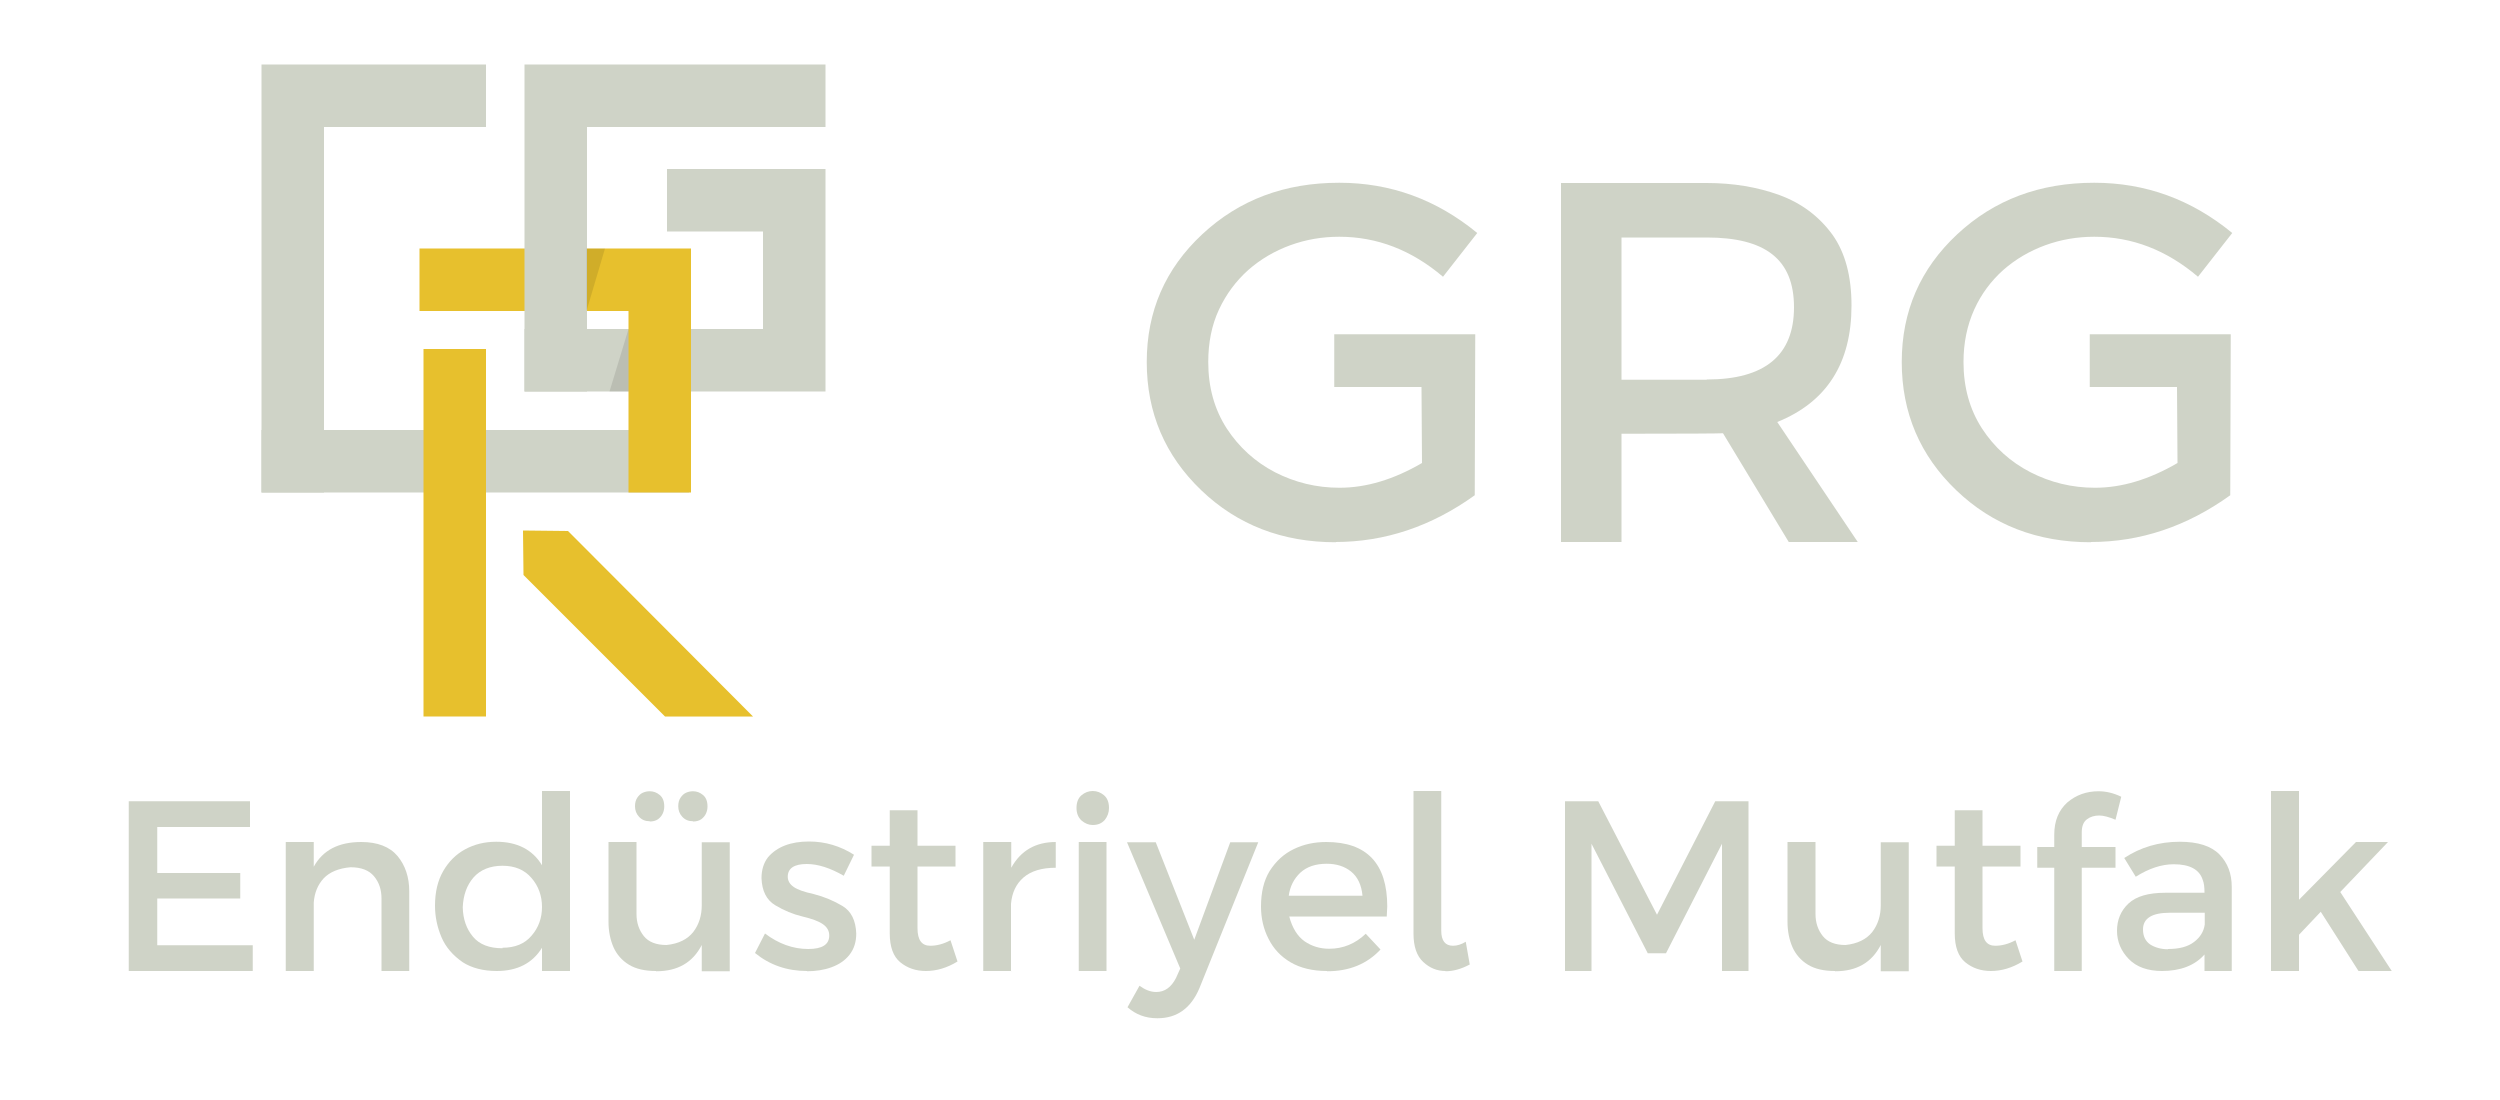 <svg xmlns="http://www.w3.org/2000/svg" id="Layer_1" data-name="Layer 1" viewBox="0 0 100 44"><defs><style>      .cls-1 {        fill: #33434f;        opacity: 0;      }      .cls-2 {        fill: #e7c02d;      }      .cls-3 {        isolation: isolate;        opacity: .1;      }      .cls-4 {        fill: #cfd3c7;      }    </style></defs><rect class="cls-1" width="100" height="44"></rect><g><rect class="cls-4" x="10.46" y="17.2" width="17.1" height="2.5"></rect><polygon class="cls-4" points="30.52 6.76 26.68 6.76 26.68 9.26 30.52 9.26 30.52 13.16 20.98 13.16 20.98 15.66 30.52 15.66 33.02 15.66 33.02 13.16 33.02 9.26 33.02 6.76 30.52 6.76"></polygon><polygon class="cls-2" points="25.14 9.94 16.78 9.94 16.78 12.44 25.14 12.44 25.14 19.7 27.64 19.7 27.64 12.44 27.64 9.94 25.14 9.94"></polygon><rect class="cls-2" x="16.94" y="13.96" width="2.5" height="14.7"></rect><polygon class="cls-2" points="30.12 28.66 30.12 28.66 22.72 21.24 20.92 21.22 20.94 23 26.6 28.66 30.12 28.66"></polygon><polygon class="cls-4" points="33.02 2.58 23.48 2.58 20.98 2.58 20.98 5.08 20.98 15.66 23.48 15.66 23.48 5.08 33.02 5.08 33.02 2.58"></polygon><polygon class="cls-4" points="19.44 2.58 12.96 2.58 10.46 2.58 10.46 5.08 10.46 19.7 12.96 19.7 12.96 5.08 19.44 5.08 19.44 2.58"></polygon><polygon class="cls-3" points="23.46 12.44 23.46 9.94 24.2 9.94 23.46 12.44"></polygon><polygon class="cls-3" points="25.14 13.16 24.38 15.66 25.14 15.66 25.14 13.16"></polygon></g><g><path class="cls-4" d="m53.43,21.69c-2.13,0-3.93-.69-5.38-2.08s-2.18-3.1-2.18-5.13.74-3.73,2.22-5.11c1.48-1.38,3.3-2.06,5.48-2.06,2.05,0,3.89.67,5.52,2.01l-1.37,1.75c-1.26-1.07-2.64-1.6-4.15-1.6-.68,0-1.33.11-1.96.34-.63.23-1.19.56-1.68.99-.49.44-.88.96-1.17,1.58s-.43,1.32-.43,2.1c0,1.02.25,1.9.74,2.66.49.75,1.14,1.34,1.93,1.75.8.41,1.66.62,2.58.62,1.07,0,2.17-.33,3.3-.99l-.02-3.04h-3.49v-2.11h5.64l-.02,6.44c-1.74,1.25-3.6,1.87-5.58,1.87h.02Z"></path><path class="cls-4" d="m74.3,21.68h-2.75l-2.63-4.35c-.14.01-1.49.02-4.06.02v4.33h-2.42V7.32h5.83c1.05,0,2.02.16,2.9.48.88.32,1.59.85,2.13,1.59.51.72.76,1.66.76,2.83,0,2.31-.99,3.86-2.97,4.66l3.22,4.8h-.01Zm-6.03-6.5c2.32,0,3.49-.96,3.49-2.89s-1.16-2.79-3.49-2.79h-3.41v5.69h3.41Z"></path><path class="cls-4" d="m83.63,21.69c-2.13,0-3.93-.69-5.38-2.08s-2.18-3.1-2.18-5.13.74-3.73,2.22-5.11c1.48-1.38,3.3-2.06,5.48-2.06,2.05,0,3.89.67,5.52,2.01l-1.37,1.75c-1.26-1.07-2.64-1.6-4.15-1.6-.68,0-1.33.11-1.96.34-.63.23-1.19.56-1.68.99-.49.44-.88.96-1.16,1.58s-.43,1.32-.43,2.1c0,1.02.25,1.9.74,2.66.49.75,1.14,1.34,1.94,1.75s1.66.62,2.58.62c1.07,0,2.17-.33,3.3-.99l-.02-3.04h-3.49v-2.11h5.64l-.02,6.44c-1.74,1.25-3.6,1.87-5.58,1.87h0Z"></path></g><g><g><path class="cls-4" d="m10.12,38.84h-4.97v-6.79h4.85v1.03h-3.71v1.84h3.32v1.02h-3.32v1.87h3.82v1.03h.01Z"></path><path class="cls-4" d="m16.38,38.84h-1.12v-2.9c0-.36-.1-.65-.3-.89-.2-.24-.51-.36-.94-.36-.47.04-.83.19-1.07.44-.24.26-.37.58-.4.97v2.74h-1.12v-5.16h1.12v.99c.36-.66.99-.99,1.9-.99.65,0,1.14.19,1.45.56s.47.85.47,1.41v3.19h.01Z"></path><path class="cls-4" d="m19.87,38.84c-.54,0-1-.12-1.36-.35-.39-.27-.68-.6-.85-1s-.26-.82-.26-1.26c0-.55.11-1.01.33-1.39s.51-.67.88-.87c.37-.2.78-.3,1.24-.3.83,0,1.45.31,1.83.94v-2.97h1.12v7.2h-1.12v-.93c-.38.62-.99.93-1.81.93Zm.23-.93c.5,0,.89-.16,1.16-.48.28-.32.42-.71.42-1.15s-.14-.84-.42-1.16c-.28-.33-.67-.49-1.16-.49s-.89.16-1.16.47-.41.71-.43,1.19c.01.48.15.87.41,1.18s.65.46,1.18.46v-.02Z"></path><path class="cls-4" d="m26.24,38.84c-.44,0-.8-.08-1.08-.25s-.49-.41-.62-.7c-.13-.3-.2-.64-.2-1.02v-3.19h1.12v2.88c0,.35.1.64.29.88s.5.36.91.36c.49-.05.84-.23,1.07-.52.23-.3.34-.66.34-1.07v-2.52h1.12v5.16h-1.12v-1.05c-.36.7-.96,1.05-1.82,1.05h-.01Zm-.25-5.99c-.18,0-.32-.06-.43-.18s-.16-.26-.16-.42c0-.14.03-.25.09-.34s.13-.16.22-.2.18-.06.28-.06c.15,0,.28.05.4.15.12.1.18.25.18.46,0,.1-.02.19-.06.28s-.11.17-.19.23c-.09.06-.2.09-.33.09h0Zm1.73,0c-.18,0-.32-.06-.43-.18s-.16-.26-.16-.42c0-.14.03-.25.09-.34s.13-.16.22-.2.18-.06.28-.06c.15,0,.28.05.4.15.12.1.18.25.18.46,0,.1-.02.19-.06.28s-.11.17-.19.23c-.09.06-.2.09-.33.09h0Z"></path><path class="cls-4" d="m32.28,38.84c-.8,0-1.49-.24-2.08-.72l.4-.78c.54.41,1.12.62,1.73.62.56,0,.84-.18.84-.54,0-.18-.08-.33-.25-.45s-.44-.22-.82-.31c-.38-.09-.74-.24-1.09-.45s-.53-.57-.55-1.08c0-.34.09-.62.26-.84.36-.42.91-.63,1.64-.63.65,0,1.25.18,1.8.53l-.41.84c-.54-.31-1.03-.47-1.48-.47-.5,0-.76.17-.76.51,0,.16.08.3.24.41s.42.2.79.28c.43.11.81.27,1.16.48s.53.58.55,1.1c0,.34-.09.62-.27.85s-.42.39-.72.5c-.3.11-.63.16-.99.16h.01Z"></path><path class="cls-4" d="m37.04,38.84c-.41,0-.75-.12-1.03-.35s-.42-.62-.42-1.15v-2.68h-.73v-.83h.73v-1.42h1.11v1.42h1.52v.83h-1.52v2.47c0,.47.17.7.51.7.26,0,.53-.07.81-.22l.28.85c-.41.25-.83.38-1.27.38h0Z"></path><path class="cls-4" d="m40.45,38.84h-1.12v-5.16h1.12v1.03c.38-.69.98-1.03,1.78-1.03v1.03c-.56,0-.99.13-1.29.39s-.46.61-.5,1.05v2.7h.01Z"></path><path class="cls-4" d="m43.71,33c-.16,0-.31-.06-.45-.18-.13-.12-.2-.29-.2-.5,0-.23.07-.4.2-.51s.28-.17.45-.17.32.06.45.17.2.28.2.51c0,.18-.06.34-.17.48-.12.13-.27.2-.48.2Zm.55,5.84h-1.11v-5.16h1.11v5.16Z"></path></g><path class="cls-4" d="m46.29,40.73c-.47,0-.86-.15-1.19-.44l.48-.86c.22.16.44.25.67.25.34,0,.6-.19.79-.56l.17-.38-2.13-5.05h1.15l1.54,3.9,1.44-3.9h1.12l-2.35,5.83c-.34.81-.9,1.21-1.68,1.21h0Z"></path><g><path class="cls-4" d="m53.08,38.84c-.58,0-1.07-.12-1.46-.35s-.68-.54-.88-.94c-.2-.39-.3-.82-.3-1.29,0-.56.11-1.03.34-1.41.26-.41.58-.7.98-.89.39-.19.82-.28,1.29-.28,1.62,0,2.44.86,2.44,2.58l-.02.4h-3.9c.12.46.33.79.61.99.29.2.62.3.99.3.55,0,1.04-.2,1.46-.6l.59.63c-.54.58-1.25.87-2.13.87h0Zm1.42-3.01c-.04-.44-.2-.76-.46-.97-.26-.21-.59-.31-.97-.31-.45,0-.8.12-1.06.36-.25.24-.41.54-.46.92,0,0,2.95,0,2.95,0Z"></path><path class="cls-4" d="m57.82,38.84c-.34,0-.63-.12-.89-.36s-.39-.62-.39-1.13v-5.71h1.11v5.59c0,.4.16.6.47.6.16,0,.33-.05.51-.16l.16.91c-.34.18-.66.27-.97.27h0Z"></path><path class="cls-4" d="m69.94,38.84h-1.06v-5.09l-2.24,4.38h-.73l-2.25-4.38v5.09h-1.06v-6.79h1.33l2.35,4.54,2.33-4.54h1.33s0,6.79,0,6.79Z"></path><path class="cls-4" d="m73.4,38.84c-.44,0-.8-.08-1.08-.25s-.49-.41-.62-.7c-.13-.3-.2-.64-.2-1.02v-3.19h1.12v2.88c0,.35.1.64.29.88s.5.36.91.36c.48-.05.84-.23,1.07-.52.23-.3.34-.66.34-1.07v-2.52h1.12v5.16h-1.12v-1.05c-.36.7-.96,1.05-1.82,1.05h-.01Z"></path><path class="cls-4" d="m79.64,38.84c-.41,0-.75-.12-1.03-.35s-.42-.62-.42-1.15v-2.68h-.73v-.83h.73v-1.42h1.11v1.42h1.52v.83h-1.52v2.47c0,.47.17.7.51.7.26,0,.53-.07.81-.22l.28.85c-.41.25-.83.38-1.27.38h0Z"></path></g><path class="cls-4" d="m83.28,38.84h-1.11v-4.13h-.68v-.83h.68v-.49c0-.56.18-.98.52-1.29.35-.3.77-.45,1.25-.45.3,0,.6.07.91.22l-.23.92c-.26-.11-.48-.17-.65-.17-.19,0-.36.05-.49.15-.14.1-.21.28-.21.52v.59h1.35v.83h-1.35v4.13h.01Z"></path><g><path class="cls-4" d="m86.49,38.84c-.58,0-1.03-.16-1.34-.48s-.47-.7-.47-1.13.15-.8.46-1.09.8-.43,1.48-.43h1.56c0-.22-.02-.39-.07-.51-.13-.42-.52-.63-1.16-.63-.49,0-1,.17-1.52.5l-.46-.75c.65-.43,1.39-.65,2.22-.65.73,0,1.26.17,1.59.51.33.34.49.77.49,1.3v3.36h-1.09v-.66c-.39.44-.96.66-1.71.66h.02Zm.23-.88c.45,0,.79-.09,1.04-.28s.39-.42.43-.7v-.47h-1.4c-.71,0-1.07.22-1.07.67,0,.27.1.47.29.6.19.12.43.19.71.19h0Z"></path><path class="cls-4" d="m95.66,38.84h-1.32l-1.51-2.37-.87.92v1.45h-1.12v-7.2h1.12v4.35l2.28-2.31h1.28l-1.91,2,2.06,3.16h0Z"></path></g></g></svg>